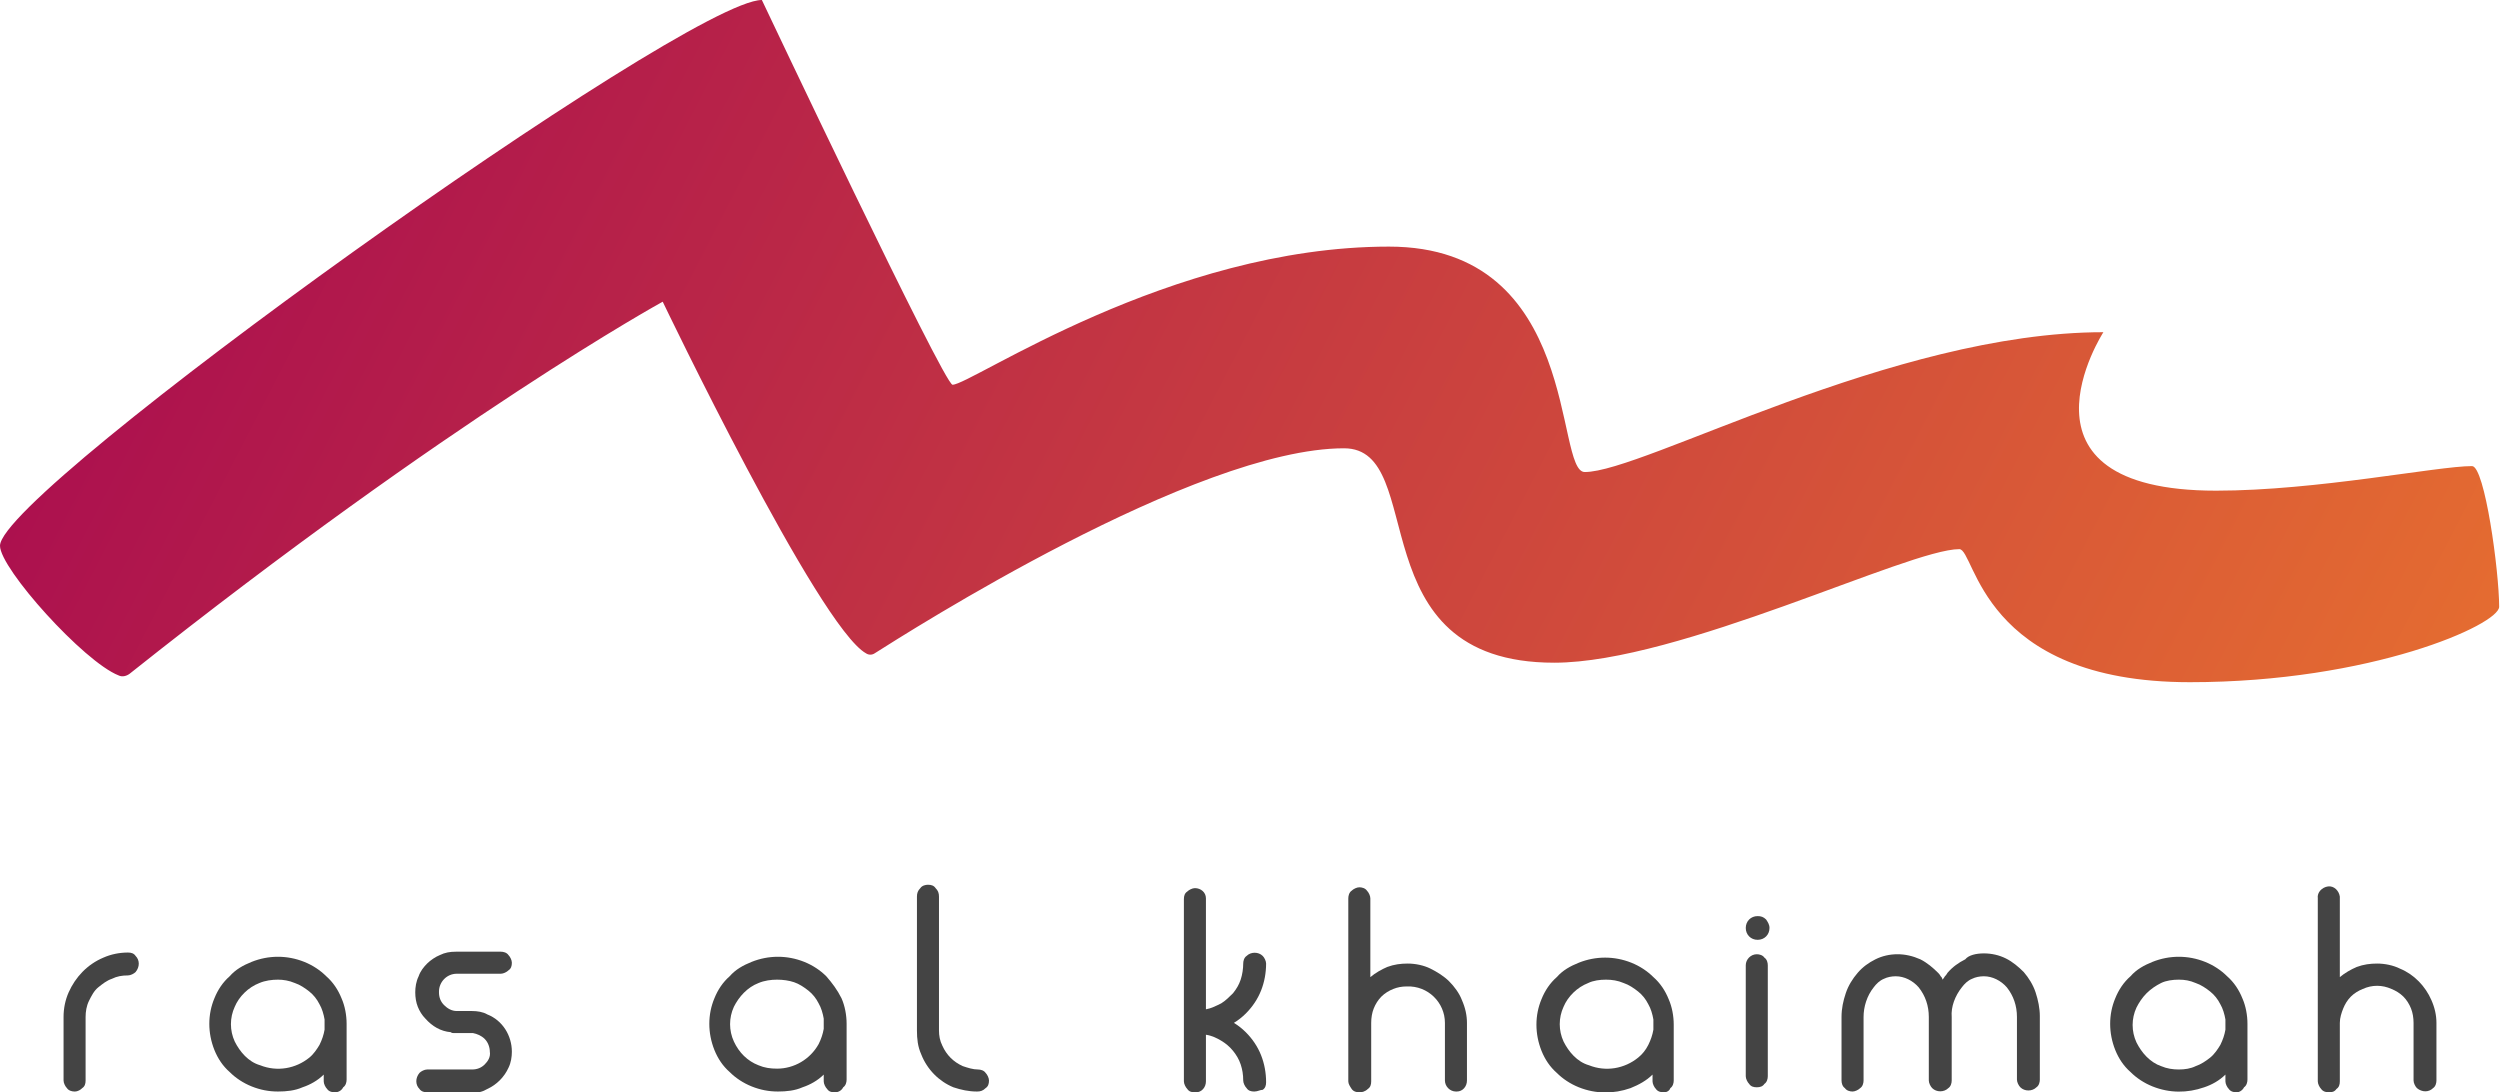 <svg xmlns="http://www.w3.org/2000/svg" xmlns:xlink="http://www.w3.org/1999/xlink" id="Layer_1" x="0px" y="0px" viewBox="0 0 295 128.9" style="enable-background:new 0 0 295 128.9;" xml:space="preserve">
<style type="text/css">
	.sss0{fill:url(#SVGID_1_);}
	.sss1{fill:#444444;}
</style>
<linearGradient id="SVGID_1_" gradientUnits="userSpaceOnUse" x1="-10.122" y1="141.317" x2="321.648" y2="-30.343" gradientTransform="matrix(1 0 0 -1 -2 123.32)">
	<stop offset="0" style="stop-color:#A20054"></stop>
	<stop offset="1" style="stop-color:#F1802A"></stop>
</linearGradient>
<path class="sss0" d="M15.3,79.5c-0.4,0.3-0.9,0.4-1.3,0.2C9.9,78.1,0,67.1,0,64.4C0,57.9,81,0,89.9,0c0,0,21.5,45.4,22.5,45.4  c2.2,0,25.6-16.3,51.5-16.3c22.7,0,19.5,26.6,23.1,26.6c6.9,0,36.3-16.5,61.2-16.5c0,0-12.1,18.7,13.3,18.7  c11.9,0,26.1-2.9,30.2-2.9c1.5,0,3.2,12.4,3.2,16.6c0,2.1-15.1,8.9-36.5,8.9c-24.7,0-25.3-15.7-27.2-15.7c-6,0-33.1,13.4-47.8,13.4  c-23.4,0-14.7-25.3-24.8-25.3c-17.5,0-51.6,21.8-55.4,24.2c-0.3,0.2-0.7,0.2-1,0C96.6,74,78.2,35.6,78.2,35.6S53.4,49.2,15.3,79.5z"></path>
<path class="sss1" d="M8.8,128.8c-0.3,0-0.7-0.1-0.9-0.4c-0.2-0.2-0.4-0.6-0.4-0.9V120c0-1,0.2-2,0.6-2.9c0.8-1.8,2.2-3.3,4.1-4.1  c0.9-0.4,1.9-0.6,2.9-0.6c0.4,0,0.7,0.1,0.9,0.4c0.5,0.5,0.5,1.3,0,1.9c-0.2,0.2-0.6,0.4-0.9,0.4c-0.7,0-1.3,0.1-1.9,0.4  c-0.6,0.2-1.1,0.6-1.6,1c-0.5,0.4-0.8,1-1.1,1.6c-0.3,0.6-0.4,1.3-0.4,1.9v7.5c0,0.4-0.1,0.7-0.4,0.9C9.5,128.6,9.2,128.8,8.8,128.8  z"></path>
<path class="sss1" d="M39.5,128.9c-0.3,0-0.7-0.1-0.9-0.4c-0.2-0.2-0.4-0.6-0.4-0.9v-0.8c-0.7,0.7-1.6,1.2-2.5,1.5  c-0.9,0.4-1.9,0.5-2.9,0.5c-1.1,0-2.1-0.2-3.1-0.6c-1-0.4-1.9-1-2.6-1.7c-0.8-0.7-1.4-1.6-1.8-2.6c-0.8-2-0.8-4.2,0-6.1  c0.4-1,1-1.9,1.8-2.6c0.7-0.8,1.6-1.3,2.6-1.7c2-0.8,4.2-0.8,6.2,0c1,0.4,1.9,1,2.6,1.7c0.8,0.7,1.4,1.6,1.8,2.6  c0.4,0.9,0.6,2,0.6,3c0,0.1,0,0.2,0,0.3c0,0.1,0,0.3,0,0.4v5.9c0,0.3-0.1,0.7-0.4,0.9C40.3,128.7,39.9,128.9,39.5,128.9z   M32.8,115.6c-0.7,0-1.5,0.1-2.2,0.4c-1.3,0.5-2.4,1.6-2.9,2.8c-0.6,1.3-0.6,2.8,0,4.1c0.3,0.6,0.7,1.2,1.2,1.7  c0.5,0.5,1.1,0.9,1.8,1.1c2,0.8,4.2,0.4,5.8-0.9c0.5-0.4,0.9-1,1.2-1.5c0.3-0.6,0.5-1.2,0.6-1.8v-1.2c-0.1-0.6-0.3-1.3-0.6-1.8  c-0.3-0.6-0.7-1.1-1.2-1.5c-0.5-0.4-1.1-0.8-1.7-1C34.1,115.7,33.4,115.6,32.8,115.6z"></path>
<path class="sss1" d="M55.7,128.9h-5.3c-0.3,0-0.7-0.1-0.9-0.4c-0.5-0.5-0.5-1.3,0-1.9c0.2-0.2,0.6-0.4,0.9-0.4h5.3  c0.6,0,1.1-0.2,1.5-0.6c0.4-0.4,0.7-0.9,0.6-1.5c0-0.5-0.2-1.1-0.6-1.5c-0.4-0.4-0.9-0.6-1.4-0.7c0,0-0.1,0-0.1,0l0,0h-2.2  c-0.1,0-0.2,0-0.3-0.1c-1.2-0.1-2.2-0.7-3-1.6c-0.4-0.4-0.7-0.9-0.9-1.4c-0.2-0.5-0.3-1.1-0.3-1.7c0-0.6,0.1-1.3,0.4-1.9  c0.2-0.6,0.6-1.1,1-1.5c0.4-0.4,1-0.8,1.5-1c0.6-0.3,1.2-0.4,1.9-0.4h5.3c0.3,0,0.7,0.1,0.9,0.4c0.2,0.2,0.4,0.6,0.4,0.9  c0,0.4-0.1,0.7-0.4,0.9c-0.2,0.2-0.6,0.4-0.9,0.4h-5.2c-1.2,0-2.1,1-2.1,2.1c0,0,0,0.1,0,0.1c0,0.6,0.2,1.1,0.6,1.5  c0.4,0.4,0.9,0.7,1.5,0.7h1.6c0.1,0,0.1,0,0.2,0c0.6,0,1.3,0.1,1.8,0.4c1.8,0.7,2.9,2.5,2.9,4.4c0,0.6-0.1,1.3-0.4,1.9  c-0.5,1.1-1.4,2-2.5,2.5C57,128.8,56.4,129,55.7,128.9z"></path>
<path class="sss1" d="M98.5,128.9c-0.4,0-0.7-0.1-0.9-0.4c-0.2-0.2-0.4-0.6-0.4-0.9v-0.8c-0.7,0.7-1.6,1.2-2.5,1.5  c-0.9,0.4-1.9,0.5-2.9,0.5c-1.1,0-2.1-0.2-3.1-0.6c-1-0.4-1.9-1-2.6-1.7c-0.8-0.7-1.4-1.6-1.8-2.6c-0.8-2-0.8-4.2,0-6.1  c0.4-1,1-1.9,1.8-2.6c0.7-0.8,1.6-1.3,2.6-1.7c2-0.8,4.2-0.8,6.2,0c1,0.4,1.9,1,2.6,1.7c0.7,0.8,1.3,1.6,1.8,2.6  c0.4,0.9,0.6,2,0.6,3c0,0.1,0,0.2,0,0.3s0,0.2,0,0.4v5.9c0,0.3-0.1,0.7-0.4,0.9C99.3,128.7,98.9,128.9,98.5,128.9z M91.7,115.6  c-0.7,0-1.5,0.1-2.2,0.4c-1.3,0.5-2.3,1.6-2.9,2.8c-0.6,1.3-0.6,2.8,0,4.1c0.6,1.3,1.6,2.3,2.9,2.8c0.7,0.3,1.4,0.4,2.2,0.4  c2,0,3.9-1.1,4.9-2.9c0.3-0.6,0.5-1.2,0.6-1.8v-1.2c-0.1-0.6-0.3-1.3-0.6-1.8c-0.3-0.6-0.7-1.1-1.2-1.5c-0.5-0.4-1.1-0.8-1.7-1  C93.1,115.7,92.4,115.6,91.7,115.6z"></path>
<path class="sss1" d="M115.3,128.8c-1,0-1.9-0.2-2.8-0.5c-1.7-0.7-3.1-2.1-3.8-3.9c-0.4-0.9-0.5-1.8-0.5-2.8v-15.8  c0-0.4,0.1-0.7,0.4-1c0.2-0.3,0.6-0.4,0.9-0.4c0.4,0,0.7,0.1,0.9,0.4c0.3,0.3,0.4,0.6,0.4,1v15.8c0,0.6,0.1,1.2,0.4,1.8  c0.5,1.1,1.3,1.9,2.4,2.4c0.6,0.2,1.2,0.4,1.8,0.4c0.3,0,0.7,0.1,0.9,0.4c0.2,0.2,0.4,0.6,0.4,0.9c0,0.4-0.1,0.7-0.4,0.9  C116,128.7,115.7,128.8,115.3,128.8z"></path>
<path class="sss1" d="M148,128.8c-0.4,0-0.7-0.1-0.9-0.4c-0.2-0.2-0.4-0.6-0.4-0.9c0-0.7-0.1-1.3-0.3-1.9c-0.2-0.6-0.5-1.1-0.9-1.6  c-0.4-0.5-0.9-0.9-1.4-1.2c-0.5-0.3-1.1-0.6-1.8-0.7v5.5c0,0.7-0.5,1.3-1.2,1.3c0,0,0,0-0.1,0c-0.4,0-0.7-0.1-0.9-0.4  c-0.2-0.2-0.4-0.6-0.4-0.9v-21.5c0-0.4,0.1-0.7,0.4-0.9c0.2-0.2,0.6-0.4,0.9-0.4c0.7,0,1.3,0.5,1.3,1.2c0,0,0,0,0,0.1v13  c0.6-0.1,1.2-0.4,1.8-0.7c0.5-0.3,1-0.8,1.4-1.2c0.4-0.5,0.7-1,0.9-1.6c0.2-0.6,0.3-1.3,0.3-1.9c0-0.3,0.1-0.7,0.4-0.9  c0.5-0.5,1.4-0.5,1.9,0c0.2,0.2,0.4,0.6,0.4,0.9c0,1.1-0.2,2.2-0.6,3.2c-0.4,1-1,1.9-1.8,2.7c-0.4,0.4-0.9,0.8-1.4,1.1  c0.5,0.3,1,0.7,1.4,1.1c0.8,0.8,1.4,1.7,1.8,2.7c0.4,1,0.6,2.1,0.6,3.2c0,0.4-0.1,0.7-0.4,0.9C148.7,128.6,148.4,128.8,148,128.8z"></path>
<path class="sss1" d="M160.4,128.9L160.4,128.9c-0.3,0-0.7-0.1-0.9-0.4c-0.2-0.3-0.4-0.6-0.4-0.9V106c0-0.3,0.1-0.7,0.4-0.9  c0.2-0.2,0.6-0.4,0.9-0.4c0.3,0,0.7,0.1,0.9,0.4c0.2,0.2,0.4,0.6,0.4,0.9v9.3c0.6-0.5,1.3-0.9,2-1.2c0.8-0.3,1.6-0.4,2.4-0.4  c0.9,0,1.9,0.2,2.7,0.6c0.8,0.4,1.6,0.9,2.2,1.5c0.6,0.6,1.2,1.4,1.5,2.2c0.4,0.9,0.6,1.8,0.6,2.7v6.8c0,0.7-0.5,1.3-1.2,1.3  c0,0,0,0-0.1,0c-0.7,0-1.3-0.6-1.3-1.3c0,0,0,0,0,0v-6.8c0-2.4-2-4.4-4.5-4.3c-0.6,0-1.1,0.1-1.6,0.3c-0.5,0.2-1,0.5-1.4,0.9  c-0.4,0.4-0.7,0.9-0.9,1.4c-0.2,0.5-0.3,1.1-0.3,1.7v6.9c0,0.4-0.1,0.7-0.4,0.9C161.1,128.8,160.7,128.9,160.4,128.9z"></path>
<path class="sss1" d="M196.3,128.9c-0.3,0-0.7-0.1-0.9-0.4c-0.2-0.2-0.4-0.6-0.4-0.9v-0.8c-0.7,0.7-1.6,1.2-2.6,1.6  c-2,0.7-4.1,0.7-6.1-0.1c-1-0.4-1.9-1-2.6-1.7c-0.8-0.7-1.4-1.6-1.8-2.6c-0.8-2-0.8-4.2,0-6.1c0.4-1,1-1.9,1.8-2.6  c0.7-0.8,1.6-1.3,2.6-1.7c2-0.8,4.2-0.8,6.2,0c1,0.4,1.9,1,2.6,1.7c0.8,0.7,1.4,1.6,1.8,2.6c0.4,0.9,0.6,2,0.6,3c0,0.1,0,0.2,0,0.3  c0,0.1,0,0.2,0,0.4v5.9c0,0.3-0.1,0.7-0.4,0.9C197,128.7,196.7,128.9,196.3,128.9z M189.5,115.6c-0.7,0-1.5,0.1-2.1,0.4  c-1.3,0.5-2.4,1.6-2.9,2.8c-0.6,1.3-0.6,2.8,0,4.1c0.3,0.6,0.7,1.2,1.2,1.7c0.5,0.5,1.1,0.9,1.8,1.1c2,0.8,4.2,0.4,5.8-0.9  c0.5-0.4,0.9-0.9,1.2-1.5c0.3-0.6,0.5-1.2,0.6-1.8v-1.2c-0.1-0.6-0.3-1.3-0.6-1.8c-0.3-0.6-0.7-1.1-1.2-1.5c-0.5-0.4-1.1-0.8-1.7-1  C190.9,115.7,190.2,115.6,189.5,115.6L189.5,115.6z"></path>
<path class="sss1" d="M208.8,109.5c0,0.8-0.6,1.4-1.4,1.4s-1.4-0.6-1.4-1.4c0-0.8,0.6-1.4,1.4-1.4c0,0,0,0,0,0c0.4,0,0.7,0.1,1,0.4  C208.6,108.8,208.8,109.1,208.8,109.5z M207.3,128.3c-0.4,0-0.7-0.1-0.9-0.4c-0.2-0.2-0.4-0.6-0.4-0.9v-13.1c0-0.7,0.6-1.3,1.3-1.3  c0,0,0,0,0,0c0.3,0,0.7,0.1,0.9,0.4c0.3,0.2,0.4,0.6,0.4,0.9V127c0,0.3-0.1,0.7-0.4,0.9C208,128.2,207.7,128.3,207.3,128.3z"></path>
<path class="sss1" d="M234.1,112.5c0.9,0,1.8,0.2,2.6,0.6c0.8,0.4,1.5,1,2.1,1.6c0.6,0.7,1.1,1.5,1.4,2.4c0.3,0.9,0.5,1.9,0.5,2.8  v7.5c0,0.3-0.1,0.7-0.4,0.9c-0.5,0.5-1.4,0.5-1.9,0c-0.2-0.2-0.4-0.6-0.4-0.9V120c0-1.3-0.4-2.5-1.2-3.5c-0.7-0.8-1.7-1.3-2.7-1.3  c-0.5,0-1,0.1-1.4,0.3c-0.5,0.2-0.9,0.6-1.2,1c-0.8,1-1.3,2.3-1.2,3.5v7.5c0,0.3-0.1,0.7-0.4,0.9c-0.5,0.5-1.4,0.5-1.9,0  c-0.2-0.2-0.4-0.6-0.4-0.9V120c0-1.3-0.4-2.5-1.2-3.5c-0.7-0.8-1.7-1.3-2.7-1.3c-0.5,0-1,0.1-1.4,0.3c-0.5,0.2-0.9,0.6-1.2,1  c-0.8,1-1.2,2.3-1.2,3.5v7.5c0,0.3-0.1,0.7-0.4,0.9c-0.2,0.2-0.6,0.4-0.9,0.4c-0.3,0-0.7-0.1-0.9-0.4c-0.3-0.2-0.4-0.6-0.4-0.9V120  c0-1,0.2-1.9,0.5-2.8c0.3-0.9,0.8-1.7,1.4-2.4c0.6-0.7,1.3-1.2,2.1-1.6c0.8-0.4,1.7-0.6,2.6-0.6c0.9,0,1.8,0.2,2.7,0.6  c0.8,0.4,1.5,1,2.1,1.6c0.1,0.1,0.2,0.2,0.3,0.4c0.1,0.1,0.2,0.2,0.2,0.4c0.1-0.1,0.2-0.2,0.3-0.4c0.1-0.1,0.2-0.2,0.3-0.4  c0.6-0.7,1.3-1.2,2.1-1.6C232.3,112.7,233.2,112.5,234.1,112.5z"></path>
<path class="sss1" d="M263.9,128.9c-0.3,0-0.7-0.1-0.9-0.4c-0.2-0.2-0.4-0.6-0.4-0.9v-0.8c-0.7,0.7-1.6,1.2-2.5,1.5  c-2,0.7-4.1,0.7-6.1-0.1c-1-0.4-1.9-1-2.6-1.7c-0.8-0.7-1.4-1.6-1.8-2.6c-0.8-2-0.8-4.2,0-6.1c0.4-1,1-1.9,1.8-2.6  c0.7-0.8,1.6-1.3,2.6-1.7c2-0.8,4.2-0.8,6.2,0c1,0.4,1.9,1,2.6,1.7c0.8,0.7,1.4,1.6,1.8,2.6c0.4,0.9,0.6,2,0.6,3c0,0.1,0,0.2,0,0.3  c0,0.1,0,0.2,0,0.4v5.9c0,0.3-0.1,0.7-0.4,0.9C264.6,128.7,264.2,128.9,263.9,128.9z M257.1,115.6c-0.7,0-1.5,0.1-2.1,0.4  c-0.6,0.3-1.2,0.7-1.7,1.2c-0.5,0.5-0.9,1.1-1.2,1.7c-0.6,1.3-0.6,2.8,0,4.1c0.3,0.6,0.7,1.2,1.2,1.7c0.5,0.5,1.1,0.9,1.7,1.1  c0.7,0.3,1.4,0.4,2.1,0.4c0.7,0,1.4-0.1,2-0.4c0.6-0.2,1.2-0.6,1.7-1c0.5-0.4,0.9-1,1.2-1.5c0.3-0.6,0.5-1.2,0.6-1.8v-1.2  c-0.1-0.6-0.3-1.3-0.6-1.8c-0.3-0.6-0.7-1.1-1.2-1.5c-0.5-0.4-1.1-0.8-1.7-1C258.4,115.7,257.8,115.6,257.1,115.6z"></path>
<path class="sss1" d="M274.8,128.9L274.8,128.9c-0.3,0-0.7-0.1-0.9-0.4c-0.2-0.2-0.4-0.6-0.4-0.9V106c-0.1-0.7,0.5-1.3,1.2-1.4  s1.3,0.5,1.4,1.2c0,0.1,0,0.2,0,0.2v9.3c0.6-0.5,1.3-0.9,2-1.2c0.8-0.3,1.6-0.4,2.4-0.4c0.9,0,1.9,0.2,2.7,0.6  c1.7,0.7,3,2.1,3.7,3.7c0.4,0.9,0.6,1.8,0.6,2.7v6.8c0,0.3-0.1,0.7-0.4,0.9c-0.5,0.5-1.3,0.5-1.9,0c-0.2-0.2-0.4-0.6-0.4-0.9v-6.8  c0-0.6-0.1-1.2-0.3-1.7c-0.2-0.5-0.5-1-0.9-1.4c-0.4-0.4-0.9-0.7-1.4-0.9c-1.1-0.5-2.3-0.5-3.4,0c-0.5,0.2-1,0.5-1.4,0.9  c-0.4,0.4-0.7,0.9-0.9,1.4c-0.2,0.5-0.4,1.1-0.4,1.7v6.9c0,0.4-0.1,0.7-0.4,0.9C275.5,128.8,275.2,128.9,274.8,128.9z"></path>
</svg>